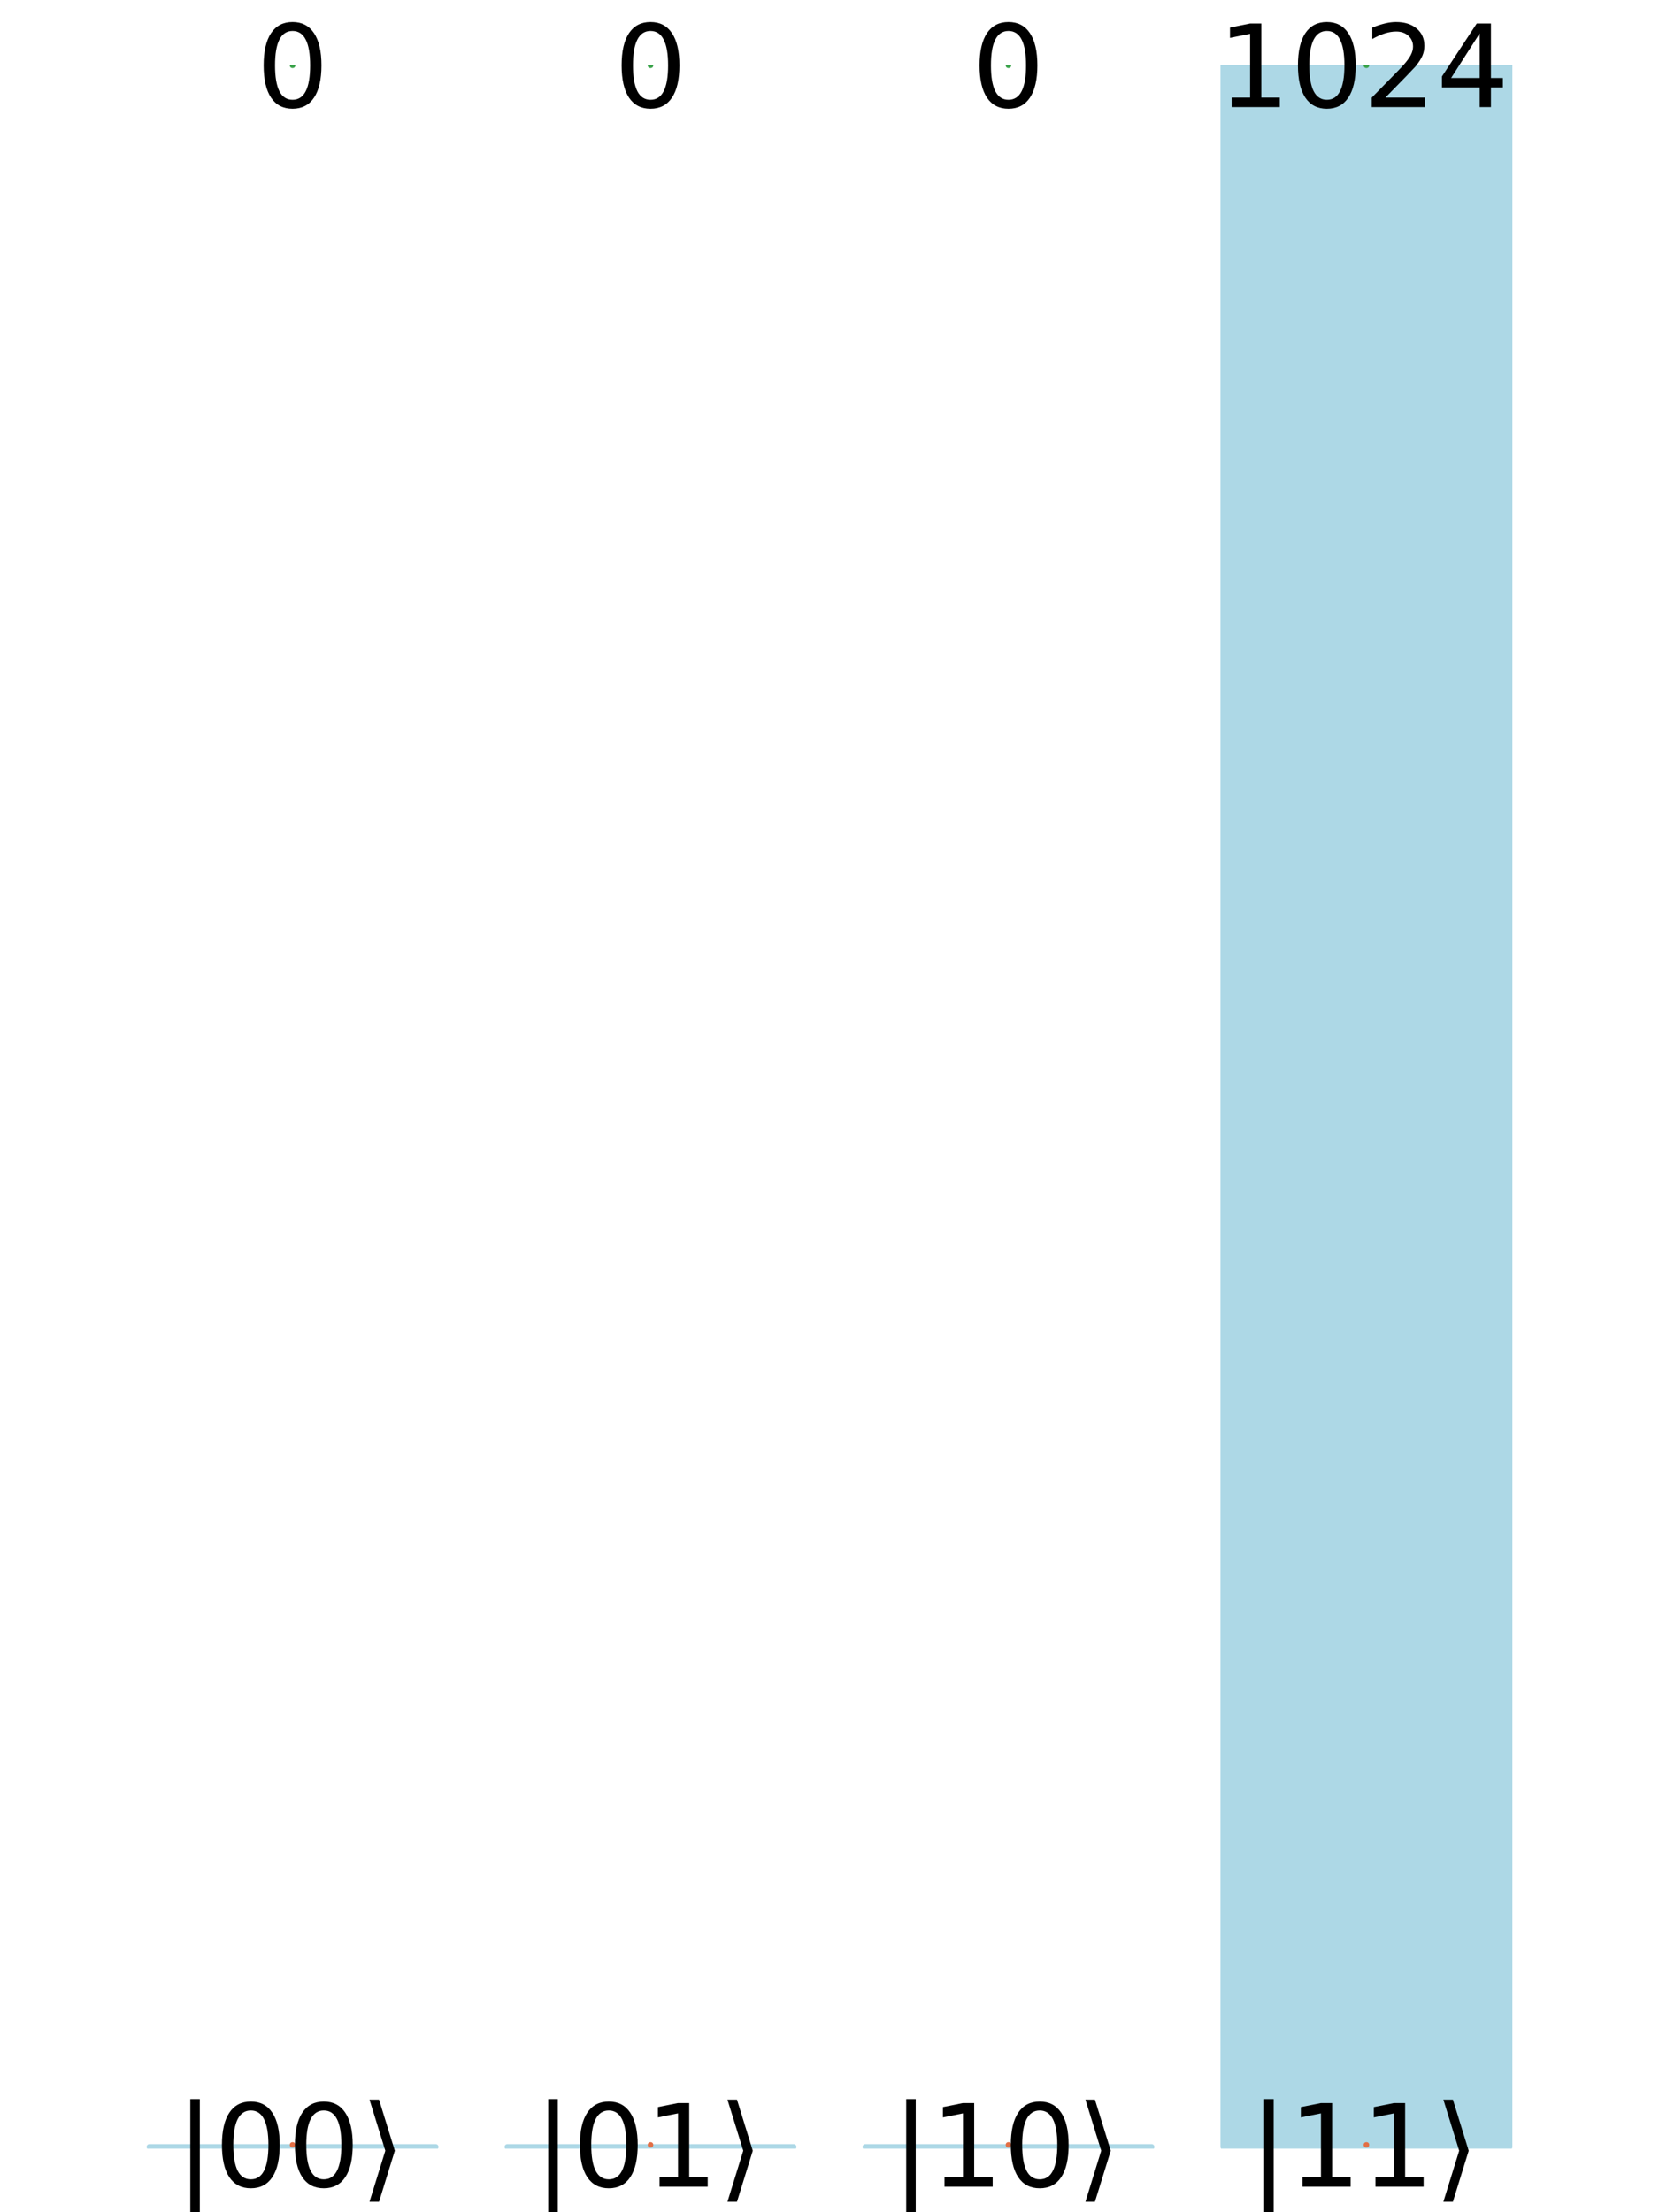 <svg xmlns="http://www.w3.org/2000/svg" xmlns:xlink="http://www.w3.org/1999/xlink" width="300" height="400" viewBox="0 0 1200 1600">
<rect x="0" y="0" width="1200" height="1600" fill="#333333" stroke="none"/>
<defs>
  <clipPath id="clip380">
    <rect x="0" y="0" width="1200" height="1600"></rect>
  </clipPath>
</defs>
<path clip-path="url(#clip380)" d="M0 1600 L1200 1600 L1200 0 L0 0  Z" fill="#ffffff" fill-rule="evenodd" fill-opacity="1"></path>
<defs>
  <clipPath id="clip381">
    <rect x="320" y="159" width="1121" height="1121"></rect>
  </clipPath>
</defs>
<path clip-path="url(#clip380)" d="M47.244 1552.76 L1152.76 1552.76 L1152.76 47.244 L47.244 47.244  Z" fill="#ffffff" fill-rule="evenodd" fill-opacity="1"></path>
<defs>
  <clipPath id="clip382">
    <rect x="47" y="47" width="1107" height="1507"></rect>
  </clipPath>
</defs>
<path clip-path="url(#clip382)" d="M108.049 1552.76 L108.049 1552.76 L315.186 1552.76 L315.186 1552.76 L108.049 1552.76 L108.049 1552.76  Z" fill="#add8e6" fill-rule="evenodd" fill-opacity="1"></path>
<polyline clip-path="url(#clip382)" style="stroke:#add8e6; stroke-linecap:round; stroke-linejoin:round; stroke-width:4; stroke-opacity:1; fill:none" points="108.049,1552.76 108.049,1552.76 315.186,1552.76 108.049,1552.76 "></polyline>
<path clip-path="url(#clip382)" d="M366.971 1552.76 L366.971 1552.76 L574.108 1552.76 L574.108 1552.76 L366.971 1552.76 L366.971 1552.76  Z" fill="#add8e6" fill-rule="evenodd" fill-opacity="1"></path>
<polyline clip-path="url(#clip382)" style="stroke:#add8e6; stroke-linecap:round; stroke-linejoin:round; stroke-width:4; stroke-opacity:1; fill:none" points="366.971,1552.76 366.971,1552.76 574.108,1552.76 366.971,1552.76 "></polyline>
<path clip-path="url(#clip382)" d="M625.892 1552.76 L625.892 1552.76 L833.029 1552.76 L833.029 1552.76 L625.892 1552.76 L625.892 1552.76  Z" fill="#add8e6" fill-rule="evenodd" fill-opacity="1"></path>
<polyline clip-path="url(#clip382)" style="stroke:#add8e6; stroke-linecap:round; stroke-linejoin:round; stroke-width:4; stroke-opacity:1; fill:none" points="625.892,1552.76 625.892,1552.76 833.029,1552.76 625.892,1552.76 "></polyline>
<path clip-path="url(#clip382)" d="M884.814 47.244 L884.814 1552.76 L1091.95 1552.76 L1091.95 47.244 L884.814 47.244 L884.814 47.244  Z" fill="#add8e6" fill-rule="evenodd" fill-opacity="1"></path>
<polyline clip-path="url(#clip382)" style="stroke:#add8e6; stroke-linecap:round; stroke-linejoin:round; stroke-width:4; stroke-opacity:1; fill:none" points="884.814,47.244 884.814,1552.76 1091.95,1552.76 1091.95,47.244 884.814,47.244 "></polyline>
<circle clip-path="url(#clip382)" style="fill:#add8e6; stroke:none; fill-opacity:0" cx="211.618" cy="1552.76" r="2"></circle>
<circle clip-path="url(#clip382)" style="fill:#add8e6; stroke:none; fill-opacity:0" cx="470.539" cy="1552.76" r="2"></circle>
<circle clip-path="url(#clip382)" style="fill:#add8e6; stroke:none; fill-opacity:0" cx="729.461" cy="1552.76" r="2"></circle>
<circle clip-path="url(#clip382)" style="fill:#add8e6; stroke:none; fill-opacity:0" cx="988.382" cy="47.244" r="2"></circle>
<circle clip-path="url(#clip382)" style="fill:#e26f46; stroke:none; fill-opacity:1" cx="211.618" cy="1551.29" r="2"></circle>
<circle clip-path="url(#clip382)" style="fill:#e26f46; stroke:none; fill-opacity:1" cx="470.539" cy="1551.29" r="2"></circle>
<circle clip-path="url(#clip382)" style="fill:#e26f46; stroke:none; fill-opacity:1" cx="729.461" cy="1551.29" r="2"></circle>
<circle clip-path="url(#clip382)" style="fill:#e26f46; stroke:none; fill-opacity:1" cx="988.382" cy="1551.29" r="2"></circle>
<path clip-path="url(#clip380)" d="M144.535 1518.13 L144.535 1601.09 L137.648 1601.09 L137.648 1518.13 L144.535 1518.13 Z" fill="#000000" fill-rule="nonzero" fill-opacity="1"></path><path clip-path="url(#clip380)" d="M181.439 1526.43 Q175.119 1526.43 171.919 1532.67 Q168.759 1538.87 168.759 1551.35 Q168.759 1563.78 171.919 1570.02 Q175.119 1576.22 181.439 1576.22 Q187.798 1576.22 190.958 1570.02 Q194.158 1563.78 194.158 1551.35 Q194.158 1538.87 190.958 1532.67 Q187.798 1526.43 181.439 1526.43 M181.439 1519.95 Q191.606 1519.95 196.954 1528.01 Q202.341 1536.03 202.341 1551.35 Q202.341 1566.62 196.954 1574.68 Q191.606 1582.7 181.439 1582.7 Q171.271 1582.7 165.883 1574.68 Q160.536 1566.62 160.536 1551.35 Q160.536 1536.03 165.883 1528.01 Q171.271 1519.95 181.439 1519.95 Z" fill="#000000" fill-rule="nonzero" fill-opacity="1"></path><path clip-path="url(#clip380)" d="M234.222 1526.43 Q227.902 1526.43 224.702 1532.67 Q221.543 1538.87 221.543 1551.35 Q221.543 1563.78 224.702 1570.02 Q227.902 1576.22 234.222 1576.22 Q240.582 1576.22 243.741 1570.02 Q246.942 1563.78 246.942 1551.35 Q246.942 1538.87 243.741 1532.67 Q240.582 1526.43 234.222 1526.43 M234.222 1519.95 Q244.39 1519.95 249.737 1528.01 Q255.125 1536.03 255.125 1551.35 Q255.125 1566.62 249.737 1574.68 Q244.39 1582.7 234.222 1582.7 Q224.054 1582.7 218.666 1574.68 Q213.319 1566.62 213.319 1551.35 Q213.319 1536.03 218.666 1528.01 Q224.054 1519.95 234.222 1519.95 Z" fill="#000000" fill-rule="nonzero" fill-opacity="1"></path><path clip-path="url(#clip380)" d="M285.587 1555.52 L274.164 1592.46 L267.277 1592.46 L278.701 1555.52 L267.277 1518.57 L274.164 1518.57 L285.587 1555.52 Z" fill="#000000" fill-rule="nonzero" fill-opacity="1"></path><path clip-path="url(#clip380)" d="M403.456 1518.13 L403.456 1601.09 L396.57 1601.09 L396.57 1518.13 L403.456 1518.13 Z" fill="#000000" fill-rule="nonzero" fill-opacity="1"></path><path clip-path="url(#clip380)" d="M440.36 1526.43 Q434.041 1526.43 430.84 1532.67 Q427.681 1538.87 427.681 1551.35 Q427.681 1563.78 430.84 1570.02 Q434.041 1576.22 440.36 1576.22 Q446.72 1576.22 449.88 1570.02 Q453.08 1563.78 453.08 1551.35 Q453.08 1538.87 449.88 1532.67 Q446.72 1526.43 440.36 1526.43 M440.36 1519.95 Q450.528 1519.95 455.875 1528.01 Q461.263 1536.03 461.263 1551.35 Q461.263 1566.62 455.875 1574.68 Q450.528 1582.7 440.36 1582.7 Q430.192 1582.7 424.805 1574.68 Q419.457 1566.62 419.457 1551.35 Q419.457 1536.03 424.805 1528.01 Q430.192 1519.95 440.36 1519.95 Z" fill="#000000" fill-rule="nonzero" fill-opacity="1"></path><path clip-path="url(#clip380)" d="M477.061 1574.64 L490.429 1574.64 L490.429 1528.5 L475.886 1531.42 L475.886 1523.96 L490.348 1521.05 L498.531 1521.05 L498.531 1574.64 L511.899 1574.64 L511.899 1581.53 L477.061 1581.53 L477.061 1574.64 Z" fill="#000000" fill-rule="nonzero" fill-opacity="1"></path><path clip-path="url(#clip380)" d="M544.509 1555.52 L533.085 1592.46 L526.199 1592.46 L537.622 1555.52 L526.199 1518.57 L533.085 1518.57 L544.509 1555.52 Z" fill="#000000" fill-rule="nonzero" fill-opacity="1"></path><path clip-path="url(#clip380)" d="M662.378 1518.13 L662.378 1601.09 L655.491 1601.09 L655.491 1518.13 L662.378 1518.13 Z" fill="#000000" fill-rule="nonzero" fill-opacity="1"></path><path clip-path="url(#clip380)" d="M683.199 1574.64 L696.567 1574.64 L696.567 1528.5 L682.025 1531.42 L682.025 1523.96 L696.486 1521.05 L704.669 1521.05 L704.669 1574.64 L718.037 1574.64 L718.037 1581.53 L683.199 1581.53 L683.199 1574.64 Z" fill="#000000" fill-rule="nonzero" fill-opacity="1"></path><path clip-path="url(#clip380)" d="M752.065 1526.43 Q745.745 1526.43 742.545 1532.67 Q739.385 1538.87 739.385 1551.35 Q739.385 1563.78 742.545 1570.02 Q745.745 1576.22 752.065 1576.22 Q758.425 1576.22 761.584 1570.02 Q764.785 1563.78 764.785 1551.35 Q764.785 1538.87 761.584 1532.67 Q758.425 1526.43 752.065 1526.43 M752.065 1519.95 Q762.233 1519.95 767.58 1528.01 Q772.967 1536.03 772.967 1551.35 Q772.967 1566.62 767.58 1574.68 Q762.233 1582.7 752.065 1582.7 Q741.897 1582.7 736.509 1574.68 Q731.162 1566.62 731.162 1551.35 Q731.162 1536.03 736.509 1528.01 Q741.897 1519.95 752.065 1519.95 Z" fill="#000000" fill-rule="nonzero" fill-opacity="1"></path><path clip-path="url(#clip380)" d="M803.43 1555.52 L792.007 1592.46 L785.12 1592.46 L796.544 1555.52 L785.12 1518.57 L792.007 1518.57 L803.43 1555.52 Z" fill="#000000" fill-rule="nonzero" fill-opacity="1"></path><path clip-path="url(#clip380)" d="M921.299 1518.13 L921.299 1601.09 L914.413 1601.09 L914.413 1518.13 L921.299 1518.13 Z" fill="#000000" fill-rule="nonzero" fill-opacity="1"></path><path clip-path="url(#clip380)" d="M942.121 1574.64 L955.489 1574.64 L955.489 1528.5 L940.946 1531.42 L940.946 1523.96 L955.408 1521.05 L963.591 1521.05 L963.591 1574.64 L976.959 1574.64 L976.959 1581.53 L942.121 1581.53 L942.121 1574.64 Z" fill="#000000" fill-rule="nonzero" fill-opacity="1"></path><path clip-path="url(#clip380)" d="M994.904 1574.64 L1008.27 1574.64 L1008.27 1528.5 L993.729 1531.42 L993.729 1523.96 L1008.19 1521.05 L1016.37 1521.05 L1016.37 1574.64 L1029.74 1574.64 L1029.74 1581.53 L994.904 1581.53 L994.904 1574.64 Z" fill="#000000" fill-rule="nonzero" fill-opacity="1"></path><path clip-path="url(#clip380)" d="M1062.35 1555.52 L1050.93 1592.46 L1044.04 1592.46 L1055.47 1555.52 L1044.04 1518.57 L1050.93 1518.57 L1062.35 1555.52 Z" fill="#000000" fill-rule="nonzero" fill-opacity="1"></path><circle clip-path="url(#clip382)" style="fill:#3da44d; stroke:none; fill-opacity:1" cx="211.618" cy="47.244" r="2"></circle>
<circle clip-path="url(#clip382)" style="fill:#3da44d; stroke:none; fill-opacity:1" cx="470.539" cy="47.244" r="2"></circle>
<circle clip-path="url(#clip382)" style="fill:#3da44d; stroke:none; fill-opacity:1" cx="729.461" cy="47.244" r="2"></circle>
<circle clip-path="url(#clip382)" style="fill:#3da44d; stroke:none; fill-opacity:1" cx="988.382" cy="47.244" r="2"></circle>
<path clip-path="url(#clip380)" d="M211.618 22.392 Q205.298 22.392 202.098 28.63 Q198.938 34.828 198.938 47.305 Q198.938 59.741 202.098 65.98 Q205.298 72.177 211.618 72.177 Q217.978 72.177 221.137 65.98 Q224.338 59.741 224.338 47.305 Q224.338 34.828 221.137 28.63 Q217.978 22.392 211.618 22.392 M211.618 15.91 Q221.786 15.91 227.133 23.972 Q232.52 31.992 232.52 47.305 Q232.52 62.577 227.133 70.638 Q221.786 78.659 211.618 78.659 Q201.45 78.659 196.062 70.638 Q190.715 62.577 190.715 47.305 Q190.715 31.992 196.062 23.972 Q201.45 15.91 211.618 15.91 Z" fill="#000000" fill-rule="nonzero" fill-opacity="1"></path><path clip-path="url(#clip380)" d="M470.539 22.392 Q464.22 22.392 461.02 28.63 Q457.86 34.828 457.86 47.305 Q457.86 59.741 461.02 65.98 Q464.22 72.177 470.539 72.177 Q476.899 72.177 480.059 65.98 Q483.259 59.741 483.259 47.305 Q483.259 34.828 480.059 28.63 Q476.899 22.392 470.539 22.392 M470.539 15.91 Q480.707 15.91 486.054 23.972 Q491.442 31.992 491.442 47.305 Q491.442 62.577 486.054 70.638 Q480.707 78.659 470.539 78.659 Q460.371 78.659 454.984 70.638 Q449.637 62.577 449.637 47.305 Q449.637 31.992 454.984 23.972 Q460.371 15.91 470.539 15.91 Z" fill="#000000" fill-rule="nonzero" fill-opacity="1"></path><path clip-path="url(#clip380)" d="M729.461 22.392 Q723.141 22.392 719.941 28.63 Q716.781 34.828 716.781 47.305 Q716.781 59.741 719.941 65.98 Q723.141 72.177 729.461 72.177 Q735.821 72.177 738.98 65.98 Q742.181 59.741 742.181 47.305 Q742.181 34.828 738.98 28.63 Q735.821 22.392 729.461 22.392 M729.461 15.91 Q739.629 15.91 744.976 23.972 Q750.363 31.992 750.363 47.305 Q750.363 62.577 744.976 70.638 Q739.629 78.659 729.461 78.659 Q719.293 78.659 713.905 70.638 Q708.558 62.577 708.558 47.305 Q708.558 31.992 713.905 23.972 Q719.293 15.91 729.461 15.91 Z" fill="#000000" fill-rule="nonzero" fill-opacity="1"></path><path clip-path="url(#clip380)" d="M890.877 70.598 L904.245 70.598 L904.245 24.458 L889.702 27.374 L889.702 19.921 L904.164 17.004 L912.347 17.004 L912.347 70.598 L925.715 70.598 L925.715 77.484 L890.877 77.484 L890.877 70.598 Z" fill="#000000" fill-rule="nonzero" fill-opacity="1"></path><path clip-path="url(#clip380)" d="M959.742 22.392 Q953.423 22.392 950.223 28.63 Q947.063 34.828 947.063 47.305 Q947.063 59.741 950.223 65.98 Q953.423 72.177 959.742 72.177 Q966.102 72.177 969.262 65.98 Q972.462 59.741 972.462 47.305 Q972.462 34.828 969.262 28.63 Q966.102 22.392 959.742 22.392 M959.742 15.91 Q969.91 15.91 975.257 23.972 Q980.645 31.992 980.645 47.305 Q980.645 62.577 975.257 70.638 Q969.91 78.659 959.742 78.659 Q949.575 78.659 944.187 70.638 Q938.84 62.577 938.84 47.305 Q938.84 31.992 944.187 23.972 Q949.575 15.91 959.742 15.91 Z" fill="#000000" fill-rule="nonzero" fill-opacity="1"></path><path clip-path="url(#clip380)" d="M1002.07 70.598 L1030.63 70.598 L1030.63 77.484 L992.231 77.484 L992.231 70.598 Q996.889 65.777 1004.91 57.675 Q1012.97 49.533 1015.04 47.183 Q1018.97 42.768 1020.51 39.73 Q1022.09 36.651 1022.09 33.694 Q1022.09 28.873 1018.68 25.835 Q1015.32 22.797 1009.89 22.797 Q1006.04 22.797 1001.75 24.134 Q997.497 25.471 992.636 28.185 L992.636 19.921 Q997.578 17.936 1001.87 16.923 Q1006.17 15.91 1009.73 15.91 Q1019.13 15.91 1024.72 20.609 Q1030.31 25.308 1030.31 33.167 Q1030.31 36.894 1028.89 40.256 Q1027.51 43.578 1023.83 48.115 Q1022.81 49.29 1017.39 54.921 Q1011.96 60.511 1002.07 70.598 Z" fill="#000000" fill-rule="nonzero" fill-opacity="1"></path><path clip-path="url(#clip380)" d="M1070.29 24.134 L1049.63 56.419 L1070.29 56.419 L1070.29 24.134 M1068.14 17.004 L1078.43 17.004 L1078.43 56.419 L1087.06 56.419 L1087.06 63.225 L1078.43 63.225 L1078.43 77.484 L1070.29 77.484 L1070.29 63.225 L1042.99 63.225 L1042.99 55.326 L1068.14 17.004 Z" fill="#000000" fill-rule="nonzero" fill-opacity="1"></path></svg>